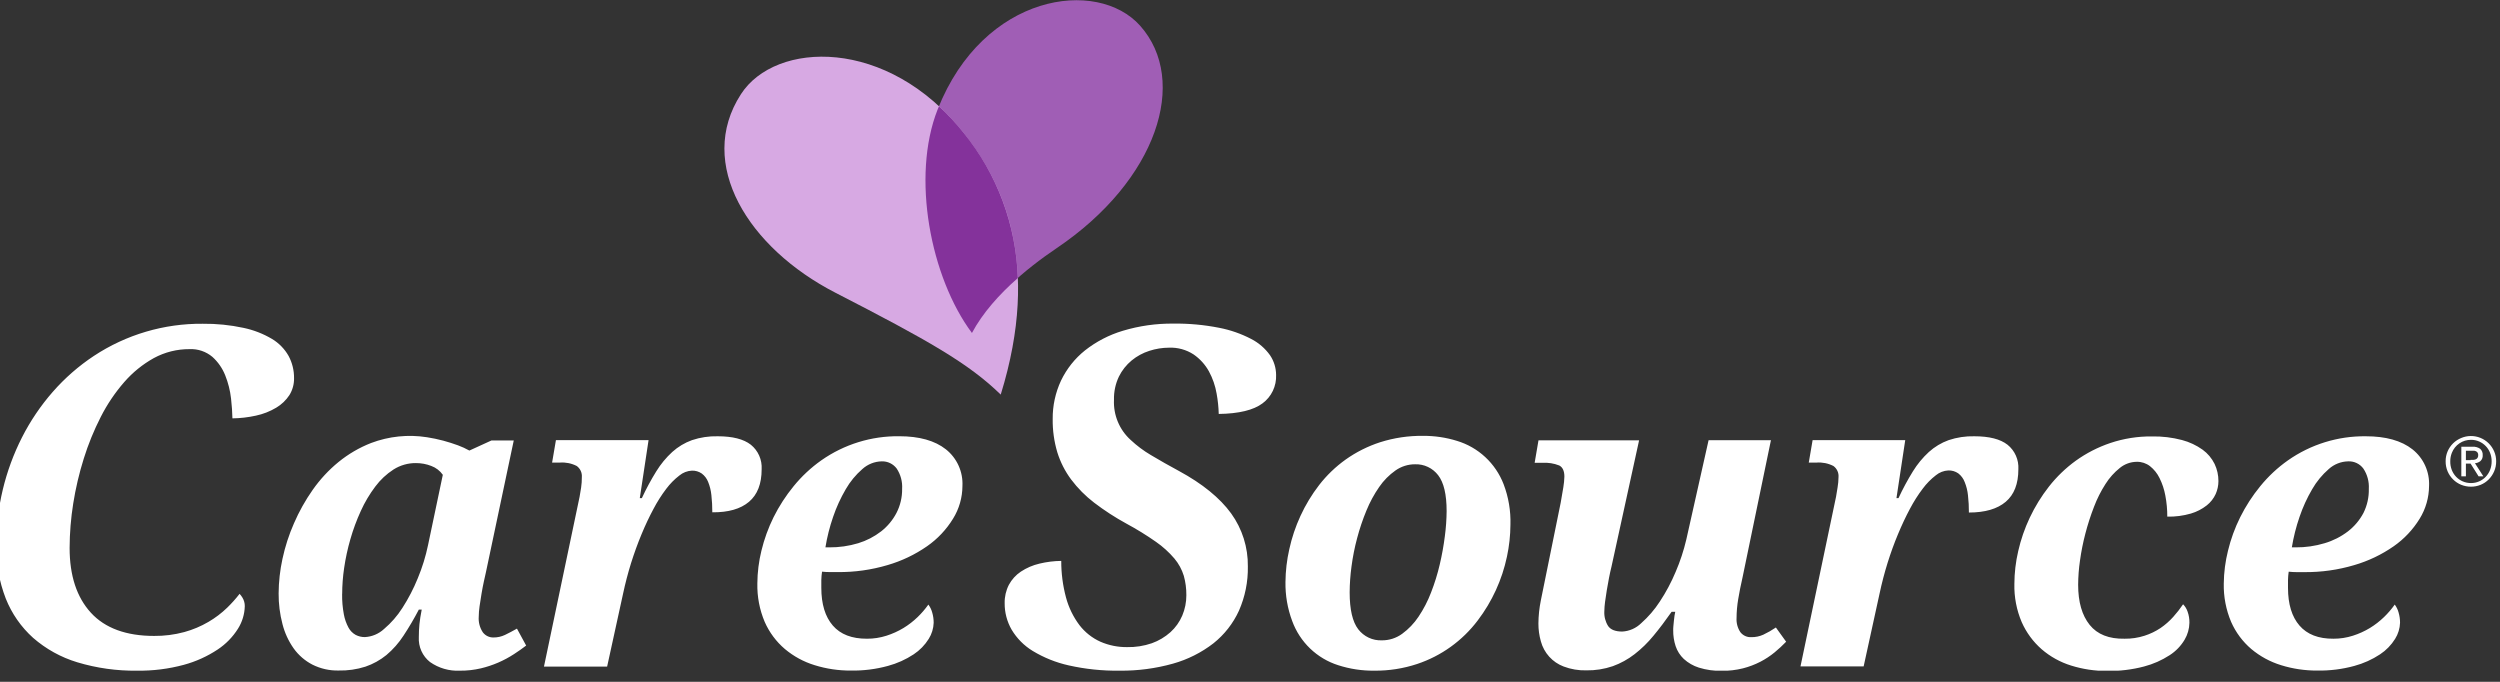 <svg width="220" height="60" viewBox="0 0 220 60" fill="none" xmlns="http://www.w3.org/2000/svg">
<rect x="0" y="0" width="220" height="60" fill="#333333" stroke="none"/>
<g clip-path="url(#clip0_332_2329)">
<path d="M82.517 9.618C80.177 15.539 81.889 24.406 85.535 29.292C87.106 26.336 90.189 23.725 92.991 21.835C101.838 15.866 104.641 7.099 100.329 2.26C96.56 -1.965 86.549 -0.59 82.517 9.618Z" fill="#A05EB5"/>
<path d="M65.204 8.287C61.229 14.415 65.852 21.821 73.517 25.76C81.692 29.962 85.248 31.978 88.064 34.725C91.657 23.115 88.223 15.999 84.802 11.698C78.096 3.217 68.229 3.598 65.204 8.287Z" fill="#D7A9E3"/>
<path d="M84.802 11.692C84.14 10.856 83.414 10.074 82.631 9.353C82.594 9.444 82.55 9.533 82.513 9.628C80.173 15.549 81.885 24.416 85.531 29.302C86.467 27.545 87.939 25.897 89.567 24.47C89.418 19.798 87.743 15.306 84.802 11.692Z" fill="#84329B"/>
<path d="M17.843 28.491C14.44 28.459 11.104 29.445 8.257 31.324C6.918 32.21 5.703 33.273 4.644 34.483C3.582 35.696 2.674 37.038 1.942 38.477C0.448 41.415 -0.331 44.669 -0.33 47.97C-0.357 49.578 -0.072 51.175 0.507 52.672C1.034 53.997 1.858 55.181 2.915 56.132C4.045 57.116 5.368 57.848 6.798 58.28C8.507 58.795 10.285 59.044 12.069 59.019C13.455 59.039 14.836 58.866 16.175 58.505C17.231 58.219 18.236 57.765 19.15 57.16C19.871 56.684 20.482 56.059 20.943 55.325C21.318 54.73 21.525 54.044 21.541 53.34C21.544 53.078 21.474 52.821 21.338 52.597C21.265 52.476 21.18 52.362 21.085 52.257C20.75 52.688 20.385 53.095 19.994 53.476C19.496 53.957 18.943 54.377 18.346 54.725C17.679 55.116 16.964 55.417 16.219 55.621C15.35 55.856 14.454 55.971 13.555 55.961C11.113 55.961 9.243 55.281 7.997 53.919C6.751 52.556 6.126 50.657 6.126 48.215C6.131 46.908 6.237 45.604 6.443 44.313C6.655 42.976 6.964 41.656 7.369 40.364C7.763 39.097 8.265 37.867 8.868 36.686C9.429 35.583 10.123 34.553 10.934 33.622C11.674 32.771 12.555 32.057 13.538 31.511C14.506 30.986 15.589 30.716 16.688 30.724C17.416 30.692 18.13 30.935 18.691 31.405C19.186 31.851 19.572 32.407 19.819 33.029C20.081 33.684 20.254 34.371 20.332 35.072C20.403 35.699 20.443 36.285 20.453 36.816C21.147 36.807 21.838 36.727 22.517 36.577C23.148 36.444 23.754 36.207 24.309 35.876C24.774 35.6 25.169 35.222 25.468 34.769C25.745 34.322 25.887 33.802 25.876 33.275C25.883 32.594 25.718 31.922 25.397 31.324C25.048 30.707 24.546 30.192 23.942 29.829C23.163 29.367 22.314 29.037 21.429 28.852C20.251 28.598 19.048 28.477 17.843 28.491ZM40.474 59.019C39.539 59.066 38.616 58.8 37.847 58.263C37.516 58.005 37.254 57.669 37.081 57.285C36.909 56.901 36.832 56.481 36.857 56.06C36.857 55.675 36.874 55.294 36.911 54.926C36.949 54.559 37.013 54.13 37.111 53.646H36.857C36.446 54.434 35.995 55.2 35.507 55.941C35.092 56.58 34.585 57.154 34.004 57.644C33.454 58.091 32.83 58.437 32.16 58.665C31.396 58.909 30.598 59.024 29.797 59.005C28.999 59.024 28.209 58.846 27.494 58.488C26.841 58.151 26.276 57.663 25.846 57.065C25.388 56.416 25.052 55.688 24.857 54.916C24.626 54.036 24.513 53.13 24.519 52.219C24.526 51.197 24.639 50.178 24.857 49.179C25.088 48.104 25.427 47.055 25.87 46.05C26.317 45.016 26.868 44.032 27.514 43.111C28.156 42.194 28.919 41.371 29.783 40.663C30.648 39.957 31.616 39.391 32.653 38.985C34.223 38.391 35.917 38.216 37.573 38.477C38.055 38.552 38.533 38.652 39.005 38.777C39.455 38.9 39.884 39.036 40.292 39.185C40.641 39.313 40.979 39.468 41.305 39.649L43.25 38.76H45.211L42.76 50.364C42.713 50.568 42.652 50.84 42.578 51.181C42.503 51.522 42.435 51.881 42.372 52.26C42.307 52.642 42.25 53.009 42.199 53.37C42.156 53.667 42.133 53.966 42.129 54.266C42.093 54.753 42.22 55.239 42.49 55.645C42.599 55.789 42.741 55.906 42.904 55.984C43.066 56.063 43.245 56.102 43.425 56.098C43.775 56.101 44.122 56.024 44.438 55.873C44.756 55.721 45.107 55.536 45.492 55.318L46.302 56.809C45.989 57.05 45.635 57.3 45.238 57.558C44.347 58.14 43.364 58.564 42.331 58.811C41.723 58.956 41.099 59.025 40.474 59.019ZM30.107 52.267C30.097 52.87 30.148 53.472 30.259 54.065C30.334 54.475 30.473 54.87 30.671 55.236C30.817 55.505 31.036 55.726 31.303 55.873C31.55 56 31.825 56.066 32.103 56.064C32.73 56.033 33.327 55.782 33.791 55.355C34.421 54.822 34.968 54.195 35.412 53.496C35.942 52.672 36.394 51.8 36.763 50.892C37.158 49.944 37.463 48.96 37.671 47.953L38.968 41.783C38.717 41.426 38.363 41.154 37.955 41.004C37.524 40.835 37.066 40.75 36.604 40.752C35.907 40.745 35.223 40.94 34.632 41.314C34.01 41.716 33.465 42.226 33.022 42.822C32.521 43.486 32.095 44.204 31.752 44.964C31.384 45.767 31.076 46.598 30.833 47.449C30.592 48.282 30.408 49.131 30.283 49.989C30.172 50.743 30.114 51.505 30.111 52.267H30.107ZM51.202 41.995C51.218 41.805 51.186 41.614 51.107 41.441C51.028 41.268 50.906 41.118 50.753 41.007C50.292 40.771 49.776 40.667 49.26 40.708H48.585L48.922 38.729H57.074L56.301 43.837H56.483C56.858 43.025 57.282 42.237 57.753 41.477C58.141 40.847 58.613 40.274 59.157 39.775C59.664 39.318 60.253 38.964 60.893 38.733C61.623 38.488 62.39 38.373 63.159 38.392C64.467 38.392 65.438 38.64 66.073 39.135C66.391 39.391 66.644 39.721 66.81 40.097C66.975 40.472 67.049 40.883 67.025 41.293C67.025 42.576 66.654 43.531 65.911 44.16C65.168 44.789 64.092 45.096 62.683 45.083C62.685 44.577 62.658 44.071 62.602 43.568C62.562 43.169 62.466 42.778 62.315 42.407C62.2 42.114 62.007 41.86 61.757 41.671C61.501 41.495 61.196 41.405 60.886 41.416C60.485 41.436 60.1 41.585 59.789 41.841C59.351 42.177 58.961 42.573 58.63 43.016C58.207 43.574 57.831 44.166 57.506 44.787C57.139 45.468 56.788 46.212 56.453 47.02C56.117 47.828 55.811 48.672 55.534 49.55C55.259 50.435 55.025 51.331 54.832 52.236L53.427 58.661H47.869L51.002 43.728C51.036 43.523 51.084 43.248 51.138 42.91C51.183 42.607 51.204 42.301 51.202 41.995ZM76.297 56.207C76.877 56.21 77.454 56.121 78.006 55.944C78.532 55.777 79.036 55.549 79.509 55.263C79.957 54.99 80.373 54.668 80.751 54.303C81.099 53.967 81.416 53.599 81.697 53.203C81.853 53.412 81.967 53.649 82.034 53.901C82.121 54.193 82.164 54.496 82.163 54.8C82.147 55.303 81.998 55.792 81.731 56.217C81.392 56.762 80.94 57.226 80.407 57.579C79.71 58.039 78.944 58.384 78.138 58.6C77.074 58.892 75.975 59.029 74.873 59.009C73.793 59.016 72.719 58.857 71.688 58.535C70.729 58.243 69.838 57.759 69.068 57.112C68.306 56.463 67.7 55.648 67.295 54.729C66.842 53.66 66.621 52.506 66.647 51.344C66.653 50.372 66.773 49.404 67.005 48.461C67.252 47.441 67.611 46.451 68.075 45.512C68.56 44.54 69.151 43.627 69.838 42.788C70.543 41.92 71.364 41.153 72.276 40.51C74.287 39.099 76.684 38.358 79.134 38.389C80.897 38.389 82.264 38.772 83.237 39.54C83.717 39.92 84.1 40.411 84.354 40.971C84.608 41.532 84.725 42.145 84.695 42.761C84.691 43.781 84.405 44.78 83.868 45.645C83.281 46.603 82.502 47.429 81.582 48.069C80.52 48.807 79.347 49.367 78.107 49.727C76.682 50.15 75.203 50.358 73.718 50.343H73.042C72.808 50.343 72.573 50.331 72.34 50.306C72.303 50.55 72.282 50.795 72.276 51.041V51.722C72.276 53.161 72.614 54.27 73.289 55.049C73.964 55.828 74.967 56.213 76.297 56.207ZM77.594 40.599C76.962 40.611 76.356 40.853 75.885 41.279C75.305 41.783 74.811 42.382 74.427 43.05C73.974 43.824 73.6 44.642 73.312 45.491C73.011 46.362 72.785 47.258 72.637 48.168H72.975C73.838 48.175 74.697 48.052 75.524 47.803C76.253 47.581 76.936 47.228 77.54 46.761C78.1 46.324 78.561 45.77 78.891 45.137C79.228 44.481 79.399 43.751 79.387 43.013C79.424 42.384 79.257 41.76 78.911 41.235C78.758 41.031 78.559 40.866 78.33 40.755C78.1 40.644 77.848 40.591 77.594 40.599ZM93.39 49.359C92.746 49.367 92.103 49.447 91.476 49.598C90.89 49.734 90.334 49.973 89.831 50.306C89.393 50.6 89.033 50.997 88.781 51.464C88.525 51.964 88.397 52.521 88.41 53.084C88.405 53.902 88.617 54.706 89.024 55.413C89.483 56.179 90.119 56.821 90.878 57.282C91.858 57.875 92.927 58.304 94.042 58.553C95.514 58.884 97.019 59.041 98.526 59.019C100.114 59.037 101.697 58.828 103.227 58.399C104.513 58.038 105.719 57.433 106.779 56.615C107.741 55.851 108.511 54.869 109.025 53.748C109.566 52.521 109.835 51.189 109.811 49.846C109.834 48.173 109.319 46.538 108.343 45.185C107.357 43.823 105.807 42.56 103.737 41.44C102.906 40.993 102.085 40.528 101.275 40.044C100.635 39.668 100.038 39.221 99.496 38.712C99.007 38.271 98.622 37.725 98.369 37.115C98.115 36.505 98 35.846 98.03 35.185C98.012 34.479 98.16 33.779 98.462 33.142C98.733 32.593 99.117 32.108 99.587 31.719C100.048 31.341 100.576 31.055 101.143 30.874C101.705 30.691 102.292 30.597 102.882 30.595C103.644 30.566 104.396 30.774 105.037 31.191C105.596 31.575 106.058 32.086 106.387 32.682C106.718 33.293 106.946 33.954 107.063 34.64C107.171 35.23 107.233 35.828 107.249 36.428C109.021 36.404 110.315 36.087 111.098 35.498C111.487 35.212 111.801 34.834 112.01 34.397C112.219 33.96 112.317 33.477 112.297 32.992C112.294 32.375 112.108 31.772 111.763 31.262C111.334 30.66 110.767 30.17 110.112 29.832C109.221 29.367 108.268 29.035 107.282 28.845C105.958 28.583 104.61 28.46 103.261 28.477C101.755 28.461 100.256 28.673 98.814 29.107C97.602 29.468 96.469 30.056 95.474 30.84C94.584 31.553 93.865 32.46 93.37 33.492C92.876 34.55 92.625 35.708 92.637 36.877C92.624 37.87 92.762 38.858 93.046 39.809C93.313 40.667 93.723 41.472 94.258 42.192C94.838 42.963 95.52 43.65 96.284 44.235C97.184 44.922 98.135 45.539 99.127 46.08C100.024 46.563 100.893 47.099 101.728 47.684C102.327 48.1 102.87 48.593 103.345 49.148C103.721 49.595 104.004 50.114 104.176 50.674C104.329 51.228 104.404 51.801 104.399 52.376C104.402 52.991 104.28 53.601 104.041 54.167C103.804 54.725 103.449 55.225 103.001 55.631C102.522 56.059 101.966 56.389 101.363 56.605C100.66 56.847 99.921 56.962 99.178 56.946C98.374 56.954 97.577 56.793 96.838 56.472C96.113 56.145 95.478 55.644 94.991 55.011C94.444 54.282 94.041 53.453 93.806 52.57C93.526 51.523 93.386 50.444 93.39 49.359ZM113.121 51.215C113.13 50.243 113.243 49.275 113.458 48.328C113.678 47.321 114.007 46.341 114.438 45.406C114.882 44.438 115.435 43.524 116.085 42.682C116.75 41.825 117.535 41.071 118.415 40.442C119.346 39.781 120.371 39.267 121.454 38.916C122.674 38.529 123.947 38.34 125.226 38.355C126.239 38.348 127.247 38.497 128.215 38.797C129.141 39.076 129.992 39.564 130.703 40.224C131.414 40.884 131.966 41.7 132.317 42.607C132.75 43.744 132.954 44.956 132.918 46.172C132.913 47.119 132.81 48.063 132.611 48.988C132.179 51.025 131.302 52.94 130.045 54.593C128.692 56.386 126.832 57.724 124.71 58.43C123.491 58.834 122.214 59.033 120.931 59.019C119.856 59.031 118.787 58.869 117.764 58.539C116.838 58.246 115.992 57.742 115.289 57.068C114.587 56.393 114.047 55.565 113.712 54.647C113.302 53.551 113.102 52.386 113.121 51.215ZM121.596 56.35C122.238 56.357 122.865 56.156 123.386 55.778C123.951 55.366 124.439 54.856 124.828 54.273C125.275 53.607 125.646 52.892 125.932 52.141C126.246 51.338 126.502 50.513 126.698 49.673C126.892 48.849 127.042 48.016 127.148 47.177C127.245 46.447 127.297 45.711 127.303 44.974C127.303 43.51 127.054 42.458 126.557 41.818C126.319 41.507 126.011 41.258 125.658 41.091C125.306 40.924 124.92 40.844 124.531 40.857C123.912 40.854 123.308 41.045 122.802 41.402C122.243 41.796 121.758 42.287 121.37 42.853C120.921 43.501 120.543 44.198 120.245 44.93C119.919 45.718 119.646 46.528 119.428 47.354C119.208 48.174 119.042 49.008 118.932 49.85C118.829 50.605 118.775 51.365 118.77 52.127C118.77 53.639 119.022 54.722 119.526 55.376C119.77 55.692 120.084 55.946 120.444 56.115C120.804 56.285 121.199 56.365 121.596 56.35ZM147.242 55.461C147.242 55.352 147.242 55.226 147.259 55.08C147.276 54.933 147.286 54.783 147.303 54.627C147.32 54.47 147.34 54.32 147.357 54.181C147.373 54.066 147.394 53.953 147.421 53.84H147.101C146.56 54.614 146.029 55.316 145.507 55.944C145.014 56.547 144.455 57.092 143.842 57.569C143.264 58.017 142.621 58.372 141.934 58.621C141.181 58.88 140.39 59.005 139.594 58.992C138.912 59.009 138.233 58.894 137.595 58.651C137.112 58.469 136.678 58.173 136.331 57.788C135.983 57.403 135.731 56.94 135.596 56.438C135.451 55.928 135.378 55.399 135.38 54.868C135.386 54.182 135.459 53.498 135.596 52.825C135.74 52.088 135.879 51.407 136.011 50.783L137.342 44.232C137.436 43.724 137.514 43.265 137.575 42.87C137.625 42.563 137.656 42.254 137.666 41.944C137.666 41.446 137.514 41.12 137.217 40.963C136.742 40.775 136.233 40.695 135.724 40.728H135.049L135.387 38.75H144.24L141.809 49.873C141.735 50.166 141.664 50.49 141.593 50.854C141.522 51.218 141.455 51.579 141.397 51.944C141.34 52.308 141.286 52.652 141.245 52.965C141.207 53.242 141.186 53.52 141.181 53.799C141.156 54.257 141.274 54.711 141.519 55.097C141.744 55.417 142.158 55.577 142.761 55.577C143.386 55.542 143.978 55.281 144.426 54.841C145.055 54.284 145.606 53.644 146.064 52.938C146.609 52.112 147.076 51.237 147.458 50.323C147.852 49.406 148.165 48.456 148.394 47.483L150.356 38.736H155.843L153.341 50.824C153.185 51.504 153.059 52.137 152.963 52.72C152.869 53.269 152.82 53.825 152.817 54.382C152.789 54.825 152.908 55.266 153.155 55.635C153.269 55.78 153.416 55.895 153.583 55.971C153.751 56.047 153.934 56.081 154.117 56.07C154.48 56.076 154.84 56.001 155.171 55.852C155.556 55.671 155.926 55.459 156.278 55.219L157.18 56.472C156.86 56.803 156.522 57.116 156.167 57.408C155.779 57.727 155.359 58.003 154.914 58.233C154.426 58.484 153.91 58.68 153.378 58.815C152.771 58.965 152.149 59.038 151.524 59.033C150.838 59.049 150.154 58.953 149.498 58.75C149.007 58.595 148.556 58.335 148.174 57.987C147.846 57.677 147.599 57.29 147.455 56.86C147.308 56.409 147.236 55.936 147.242 55.461ZM161.789 41.995C161.806 41.805 161.774 41.614 161.695 41.441C161.616 41.267 161.494 41.118 161.34 41.007C160.879 40.771 160.363 40.667 159.848 40.708H159.172L159.51 38.729H167.661L166.888 43.837H167.067C167.443 43.025 167.867 42.237 168.337 41.477C168.725 40.847 169.198 40.274 169.741 39.775C170.248 39.318 170.838 38.964 171.477 38.733C172.208 38.488 172.976 38.373 173.746 38.392C175.054 38.392 176.026 38.64 176.66 39.135C176.98 39.391 177.233 39.721 177.399 40.096C177.566 40.472 177.64 40.883 177.616 41.293C177.616 42.576 177.245 43.531 176.502 44.16C175.759 44.789 174.679 45.103 173.263 45.103C173.266 44.597 173.239 44.091 173.182 43.588C173.143 43.189 173.046 42.798 172.895 42.427C172.782 42.12 172.584 41.852 172.325 41.654C172.069 41.478 171.763 41.388 171.453 41.399C171.052 41.419 170.667 41.568 170.356 41.824C169.921 42.16 169.533 42.554 169.205 42.996C168.782 43.553 168.406 44.146 168.08 44.766C167.715 45.447 167.364 46.192 167.027 47C166.689 47.808 166.383 48.651 166.108 49.53C165.833 50.415 165.599 51.31 165.406 52.216L164.001 58.641H158.443L161.573 43.707C161.607 43.503 161.654 43.227 161.708 42.89C161.758 42.594 161.785 42.295 161.789 41.995ZM186.966 56.207C187.562 56.215 188.154 56.126 188.722 55.944C189.221 55.784 189.696 55.555 190.133 55.263C190.542 54.983 190.916 54.653 191.248 54.283C191.561 53.935 191.85 53.565 192.112 53.176C192.29 53.358 192.425 53.578 192.507 53.82C192.621 54.137 192.676 54.473 192.669 54.811C192.659 55.333 192.513 55.843 192.247 56.292C191.92 56.842 191.47 57.309 190.934 57.654C190.239 58.105 189.478 58.442 188.678 58.651C187.615 58.93 186.518 59.062 185.42 59.043C184.348 59.05 183.282 58.89 182.259 58.57C181.307 58.276 180.426 57.788 179.669 57.136C178.918 56.481 178.319 55.667 177.913 54.753C177.458 53.688 177.237 52.537 177.265 51.379C177.269 50.41 177.382 49.444 177.602 48.501C177.832 47.487 178.172 46.502 178.615 45.563C179.075 44.588 179.641 43.669 180.304 42.822C180.983 41.956 181.779 41.189 182.668 40.544C183.599 39.876 184.623 39.351 185.707 38.985C186.89 38.588 188.13 38.392 189.377 38.406C190.266 38.389 191.154 38.496 192.014 38.722C192.666 38.894 193.281 39.182 193.831 39.574C194.278 39.898 194.64 40.329 194.885 40.827C195.109 41.3 195.225 41.818 195.222 42.342C195.221 42.733 195.138 43.119 194.979 43.476C194.8 43.866 194.532 44.208 194.196 44.473C193.78 44.799 193.307 45.043 192.801 45.192C192.125 45.388 191.424 45.48 190.721 45.464C190.723 44.84 190.666 44.218 190.549 43.605C190.451 43.069 190.279 42.55 190.036 42.063C189.837 41.657 189.551 41.301 189.198 41.021C188.865 40.765 188.455 40.63 188.036 40.639C187.496 40.644 186.972 40.832 186.551 41.174C186.053 41.572 185.625 42.05 185.284 42.59C184.878 43.223 184.538 43.898 184.271 44.603C183.974 45.368 183.722 46.15 183.515 46.945C183.309 47.729 183.15 48.525 183.039 49.329C182.936 50.035 182.882 50.747 182.877 51.46C182.877 52.972 183.215 54.148 183.89 54.988C184.565 55.828 185.591 56.234 186.966 56.207ZM205.342 56.207C205.922 56.21 206.498 56.121 207.051 55.944C207.576 55.778 208.081 55.549 208.553 55.263C209 54.99 209.416 54.668 209.793 54.303C210.141 53.967 210.457 53.599 210.738 53.203C210.894 53.412 211.009 53.649 211.076 53.901C211.161 54.193 211.205 54.496 211.204 54.8C211.188 55.303 211.039 55.792 210.772 56.217C210.434 56.762 209.982 57.227 209.448 57.579C208.752 58.039 207.987 58.384 207.183 58.6C206.119 58.892 205.019 59.029 203.917 59.009C202.838 59.016 201.764 58.857 200.733 58.535C199.774 58.242 198.883 57.758 198.113 57.112C197.351 56.463 196.745 55.648 196.34 54.729C195.888 53.66 195.667 52.506 195.692 51.344C195.703 50.373 195.827 49.406 196.063 48.464C196.31 47.443 196.67 46.454 197.137 45.515C197.621 44.544 198.212 43.63 198.899 42.791C199.605 41.923 200.425 41.156 201.337 40.513C203.347 39.103 205.744 38.362 208.192 38.392C209.957 38.392 211.326 38.776 212.298 39.543C212.779 39.924 213.162 40.415 213.415 40.975C213.669 41.535 213.786 42.149 213.757 42.764C213.751 43.784 213.465 44.782 212.93 45.648C212.342 46.606 211.563 47.432 210.644 48.072C209.583 48.81 208.411 49.37 207.172 49.73C205.747 50.153 204.268 50.361 202.783 50.347H202.107C201.873 50.347 201.638 50.334 201.405 50.309C201.37 50.553 201.349 50.799 201.344 51.045V51.726C201.344 53.165 201.682 54.274 202.357 55.052C203.033 55.831 204.028 56.216 205.342 56.207ZM206.639 40.599C206.006 40.611 205.398 40.853 204.927 41.279C204.347 41.783 203.855 42.382 203.471 43.05C203.018 43.823 202.645 44.641 202.357 45.491C202.057 46.362 201.831 47.258 201.682 48.168H202.02C202.881 48.175 203.74 48.052 204.566 47.803C205.307 47.585 206.003 47.232 206.619 46.761C207.185 46.325 207.651 45.771 207.986 45.137C208.312 44.48 208.474 43.751 208.456 43.016C208.493 42.387 208.326 41.763 207.979 41.239C207.825 41.03 207.622 40.862 207.388 40.751C207.154 40.639 206.897 40.587 206.639 40.599ZM215.391 39.717C215.505 39.452 215.669 39.213 215.874 39.012C216.079 38.812 216.32 38.654 216.583 38.545C217.122 38.316 217.729 38.311 218.272 38.53C218.815 38.749 219.251 39.176 219.484 39.717C219.604 39.992 219.665 40.291 219.663 40.592C219.666 40.898 219.605 41.202 219.484 41.484C219.37 41.748 219.208 41.989 219.004 42.192C218.803 42.394 218.565 42.553 218.302 42.662C217.75 42.885 217.135 42.885 216.583 42.662C216.319 42.554 216.078 42.394 215.874 42.192C215.669 41.99 215.505 41.749 215.391 41.484C215.272 41.202 215.212 40.898 215.216 40.592C215.213 40.291 215.273 39.993 215.391 39.717ZM215.756 41.354C215.844 41.58 215.975 41.786 216.141 41.961C216.306 42.132 216.504 42.269 216.722 42.362C216.951 42.461 217.198 42.511 217.448 42.509C217.694 42.511 217.938 42.461 218.164 42.362C218.38 42.268 218.577 42.132 218.741 41.961C218.907 41.786 219.038 41.58 219.126 41.354C219.22 41.113 219.267 40.855 219.264 40.595C219.267 40.34 219.22 40.087 219.126 39.849C219.039 39.628 218.91 39.425 218.745 39.254C218.581 39.083 218.384 38.946 218.167 38.852C217.941 38.753 217.697 38.703 217.451 38.705C217.088 38.701 216.732 38.808 216.43 39.013C216.129 39.217 215.896 39.509 215.763 39.849C215.669 40.087 215.622 40.34 215.624 40.595C215.619 40.854 215.664 41.112 215.756 41.354ZM217.579 39.312C217.819 39.294 218.057 39.359 218.255 39.495C218.332 39.565 218.393 39.653 218.431 39.75C218.47 39.847 218.486 39.953 218.478 40.057C218.485 40.152 218.472 40.248 218.438 40.337C218.404 40.426 218.351 40.506 218.282 40.571C218.143 40.684 217.973 40.752 217.796 40.765L218.535 41.916H218.113L217.411 40.796H216.999V41.916H216.597V39.312H217.61H217.579ZM217.4 40.469H217.657C217.731 40.465 217.805 40.447 217.873 40.418C217.936 40.391 217.989 40.346 218.025 40.289C218.067 40.215 218.087 40.131 218.083 40.047C218.086 39.974 218.068 39.902 218.032 39.839C218 39.789 217.956 39.748 217.904 39.72C217.846 39.691 217.785 39.671 217.721 39.662C217.654 39.657 217.586 39.657 217.519 39.662H216.999V40.49H217.417L217.4 40.469Z" fill="white"/>
</g>
<defs>
<clipPath id="clip0_332_2329">
<rect width="220" height="59" fill="white" transform="translate(0 0.02)"/>
</clipPath>
</defs>
</svg>
